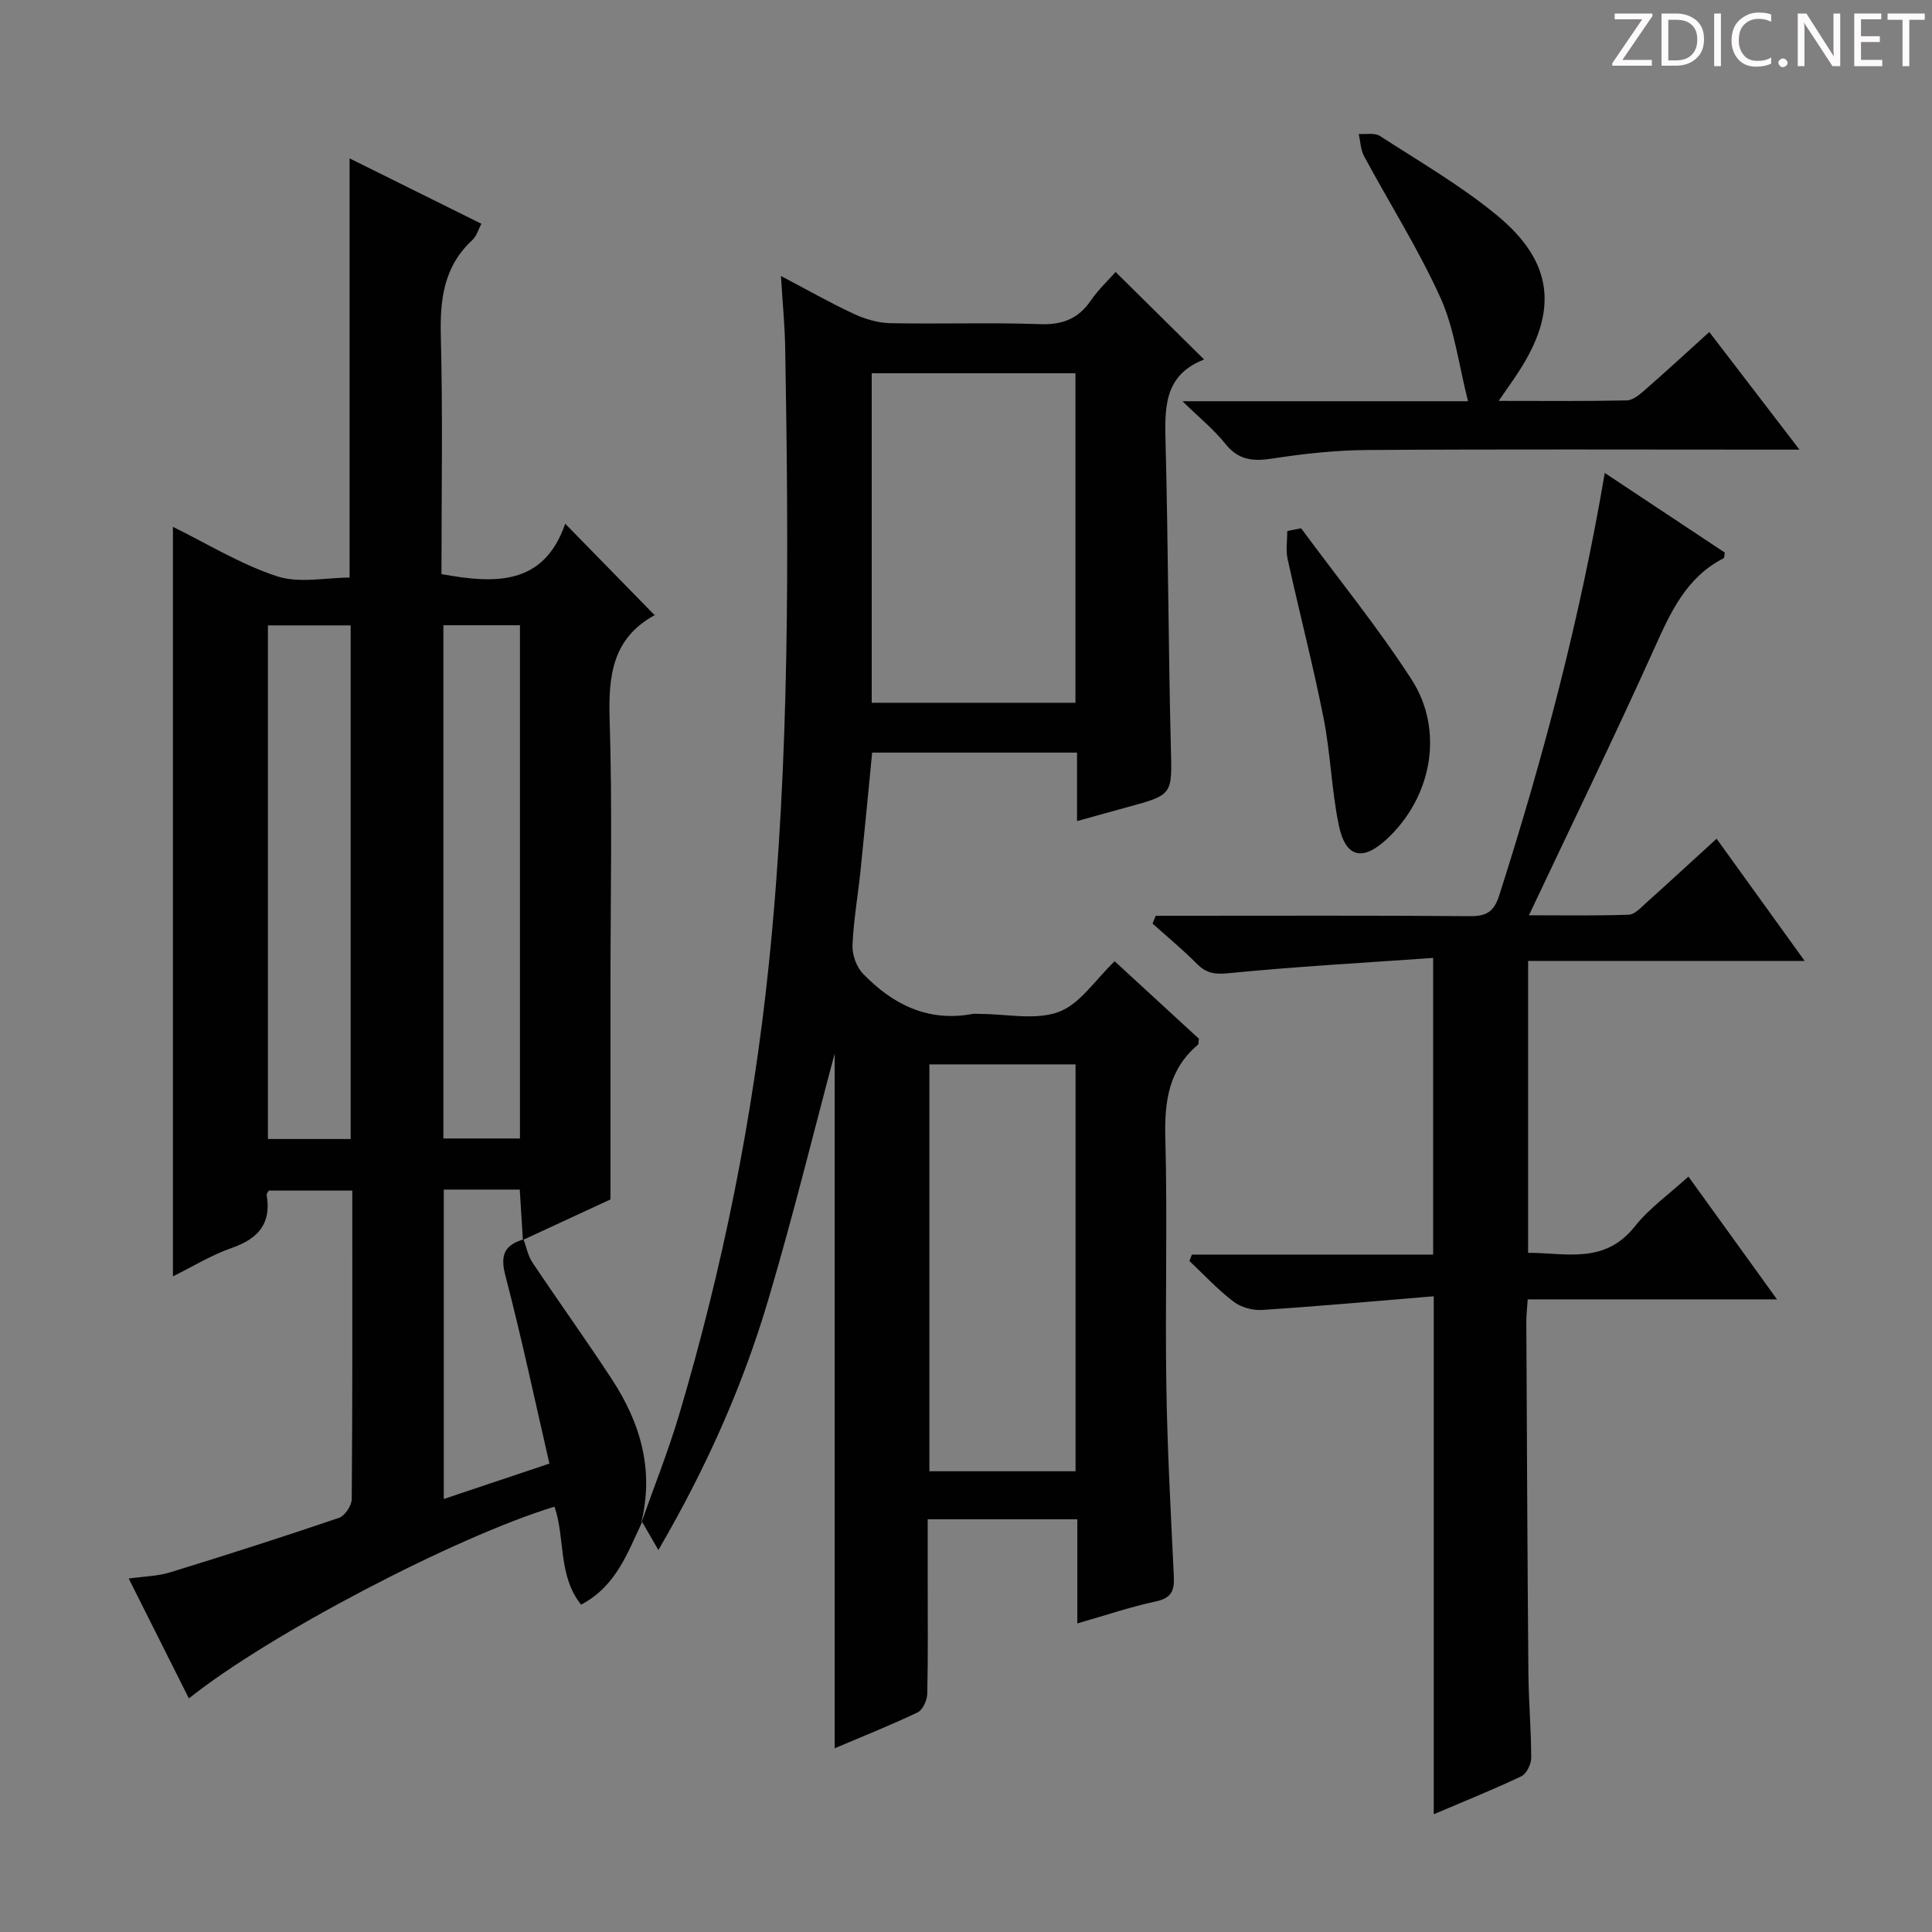 <svg enable-background="new 0 0 400 400" viewBox="0 0 400 400" xmlns="http://www.w3.org/2000/svg"><rect x="0" y="0" width="400" height="400" fill="#808080" stroke="none"/><g fill="#fcfafa"><path d="m342.2 3.2-6.3 9.2h6.1v1.2h-8.2v-.5l6.2-9.1h-5.7v-1.2h7.8v.4z"/><path d="m344 13.7v-10.9h3.1c1.6 0 3 .5 4.1 1.4 1.1 1 1.6 2.2 1.6 3.9s-.5 3-1.6 4-2.5 1.5-4.2 1.5h-3zm1.4-9.6v8.4h1.6c1.4 0 2.5-.4 3.2-1.1.8-.8 1.2-1.8 1.2-3.2s-.4-2.4-1.2-3.1-1.8-1-3.1-1z"/><path d="m356.3 2.8v10.9h-1.4v-10.9z"/><path d="m366.6 13.2c-.8.4-1.8.6-3 .6-1.6 0-2.8-.5-3.7-1.5s-1.4-2.3-1.4-3.9c0-1.7.5-3.2 1.6-4.2s2.4-1.6 4-1.6c1 0 1.9.1 2.6.4v1.5c-.8-.4-1.6-.6-2.6-.6-1.2 0-2.2.4-3 1.2s-1.1 1.9-1.1 3.3c0 1.3.4 2.3 1.1 3.1s1.6 1.1 2.8 1.1c1.1 0 2-.2 2.8-.7v1.3z"/><path d="m368.2 13c0-.3.1-.5.3-.6.2-.2.4-.3.6-.3.3 0 .5.1.7.3s.3.4.3.6-.1.5-.3.6c-.2.2-.4.3-.7.3s-.5-.1-.6-.3c-.2-.2-.3-.4-.3-.6z"/><path d="m381.1 13.7h-1.7l-5.5-8.4c-.2-.2-.3-.5-.4-.7 0 .2.1.8.1 1.5v7.6h-1.4v-10.9h1.8l5.3 8.3c.3.4.4.6.4.8 0-.3-.1-.8-.1-1.6v-7.5h1.4v10.9z"/><path d="m389.7 13.7h-5.8v-10.9h5.6v1.2h-4.2v3.5h3.9v1.2h-3.9v3.7h4.4z"/><path d="m398.4 4.1h-3.1v9.6h-1.4v-9.6h-3.1v-1.3h7.7v1.3z"/></g><path d="m132.94 315.13c-3.03 6.37-5.35 13.25-12.63 17.1-4.84-6.04-3.25-13.75-5.51-20.29-20.59 6.27-59.32 26.58-75.69 39.7-4.05-8.06-8.06-16.06-12.46-24.82 3.17-.45 5.95-.48 8.5-1.26 11.72-3.61 23.41-7.35 35.02-11.3 1.22-.41 2.63-2.52 2.65-3.86.17-20 .12-40 .12-59.99 0-1.16 0-2.32 0-3.91-5.9 0-11.59 0-17.29 0-.17.33-.48.64-.44.89 1 5.89-1.69 9.05-7.17 10.96-4.3 1.5-8.28 3.96-12.24 5.91 0-52.06 0-103.69 0-155.18 6.96 3.41 13.94 7.72 21.51 10.22 4.62 1.53 10.15.28 15.07.28 0-29.13 0-57.57 0-86.79 9.01 4.47 17.98 8.92 27.29 13.54-.66 1.23-1.01 2.57-1.87 3.36-5.93 5.48-6.73 12.31-6.53 19.97.42 16.31.13 32.64.13 49.2 11.08 2.02 21.17 2.43 25.62-10.43 6.52 6.67 12.41 12.69 18.49 18.91.26-.49.18-.06-.06.07-8.7 4.82-9.51 12.56-9.23 21.59.58 18.48.17 36.99.17 55.49v43.84c-5.24 2.42-11.68 5.4-18.13 8.39-.22-3.41-.43-6.82-.65-10.43-5.41 0-10.49 0-15.73 0v64.06c7.59-2.54 14.58-4.89 21.87-7.33-3.06-13.29-5.8-26.21-9.13-38.98-1.11-4.24-.13-6.29 3.77-7.43.6 1.59.91 3.37 1.83 4.75 5.43 8.13 11.15 16.08 16.5 24.26 5.92 9.05 8.74 18.84 6.02 29.7zm-60.34-79.31c0-35.75 0-70.97 0-106.34-5.9 0-11.47 0-17.13 0v106.34zm35.05-106.37c-5.37 0-10.45 0-15.85 0v106.26h15.85c0-35.52 0-70.75 0-106.26z" fill="#010102"/><path d="m132.77 315.31c2.62-7.44 5.56-14.78 7.81-22.32 9.1-30.63 15.36-61.77 18.63-93.65 4.34-42.35 4.08-84.74 3.36-127.18-.08-4.63-.53-9.25-.88-15.02 5.59 2.94 10.25 5.6 15.1 7.85 2.31 1.07 4.98 1.86 7.5 1.92 10.33.21 20.67-.17 30.98.2 4.63.17 7.93-1.05 10.55-4.86 1.58-2.3 3.67-4.26 5.15-5.94 6.15 6.08 12.14 12 18.28 18.07.05-.22.06.04-.03.08-8.45 3.31-8.07 10.34-7.89 17.67.53 20.8.56 41.61 1.08 62.41.25 9.99.55 9.98-8.99 12.57-3.35.91-6.68 1.85-10.43 2.89 0-4.85 0-9.31 0-14.18-14.22 0-28.11 0-42.42 0-.8 8.16-1.57 16.36-2.42 24.55-.53 5.12-1.44 10.22-1.65 15.34-.08 1.96.82 4.48 2.17 5.88 6.14 6.37 13.47 10.05 22.67 8.34.48-.09 1-.01 1.5-.01 5.5 0 11.5 1.37 16.35-.41 4.41-1.62 7.56-6.65 11.59-10.49 5.65 5.19 11.61 10.67 17.44 16.04-.1.64-.03 1.09-.21 1.25-6.04 5.1-6.94 11.69-6.74 19.23.45 17.15-.06 34.32.21 51.48.2 13.12.93 26.24 1.55 39.35.14 2.91-.46 4.49-3.69 5.18-5.33 1.14-10.52 2.91-16.29 4.56 0-7.35 0-14.26 0-21.56-10.33 0-20.24 0-30.98 0v12.64c0 7.83.09 15.66-.09 23.49-.03 1.34-.93 3.34-1.99 3.85-5.67 2.7-11.51 5.02-17.18 7.43 0-48.91 0-97.56 0-143.83-4.13 15.42-8.51 33.3-13.73 50.92-5.25 17.72-12.7 34.58-22.77 51.87-1.39-2.41-2.37-4.11-3.35-5.8-.02.01-.19.19-.19.19zm47.71-238.03v68.22h42.18c0-22.89 0-45.46 0-68.22-14.18 0-28.08 0-42.18 0zm42.2 227.33c0-28.32 0-56.2 0-84.24-10.28 0-20.31 0-30.26 0v84.24z" fill="#010102"/><path d="m296.84 375.62c0-36.06 0-70.99 0-107.24-12.17 1-23.86 2.07-35.56 2.83-1.96.13-4.38-.56-5.92-1.74-3.27-2.49-6.09-5.56-9.1-8.39.17-.44.34-.89.51-1.33h49.95c0-20.56 0-40.31 0-61.42-14.4 1.01-28.45 1.79-42.44 3.17-2.87.28-4.56-.03-6.49-1.97-2.91-2.92-6.1-5.56-9.17-8.32.22-.54.44-1.08.66-1.61h5.12c19.99 0 39.99-.08 59.98.08 3.39.03 4.94-.94 6.01-4.28 9.11-28.47 16.74-57.31 21.86-87.48 8.48 5.63 16.7 11.08 24.84 16.48-.1.57-.05 1.08-.22 1.17-7.8 3.99-11.03 11.27-14.42 18.8-8.25 18.31-17.05 36.38-25.9 55.13 6.85 0 13.77.12 20.67-.12 1.24-.04 2.52-1.48 3.61-2.46 4.82-4.32 9.58-8.72 14.57-13.27 6.05 8.39 11.85 16.44 18.24 25.3-19.55 0-38.22 0-57.26 0v60.43c7.75-.01 15.81 2.46 22.08-5.45 3.04-3.83 7.21-6.76 11.11-10.33 6.07 8.41 11.88 16.47 18.34 25.42-17.72 0-34.54 0-51.61 0-.13 1.94-.29 3.23-.29 4.51.12 24.32.22 48.64.43 72.97.05 5.82.58 11.63.58 17.44 0 1.32-.97 3.31-2.06 3.83-5.64 2.68-11.45 5.01-18.12 7.85z" fill="#010102"/><path d="m244.81 83.07h59.13c-1.96-7.67-2.81-15.02-5.71-21.43-4.57-10.09-10.56-19.54-15.82-29.32-.72-1.34-.75-3.05-1.1-4.59 1.49.11 3.3-.29 4.4.43 8.22 5.32 16.78 10.27 24.29 16.48 11.68 9.65 12.64 19.79 4.34 32.45-1.15 1.76-2.38 3.47-4.05 5.91 9.35 0 17.94.09 26.52-.1 1.26-.03 2.65-1.2 3.72-2.13 4.38-3.83 8.65-7.77 13.36-12.03 6.02 7.84 11.96 15.59 18.67 24.35-2.58 0-4.27 0-5.96 0-27.82 0-55.63-.11-83.45.08-6.61.04-13.27.77-19.81 1.78-3.97.61-6.93.3-9.61-3.02-2.33-2.94-5.3-5.34-8.92-8.86z" fill="#010102"/><path d="m269.38 109.37c7.66 10.4 15.85 20.46 22.85 31.28 6.86 10.61 4.2 24.44-5.1 33.07-5.05 4.69-8.57 3.87-9.97-2.97-1.49-7.29-1.69-14.84-3.14-22.14-2.19-11.03-5.03-21.92-7.44-32.91-.4-1.83-.06-3.83-.06-5.75.96-.19 1.91-.39 2.86-.58z" fill="#010102"/></svg>